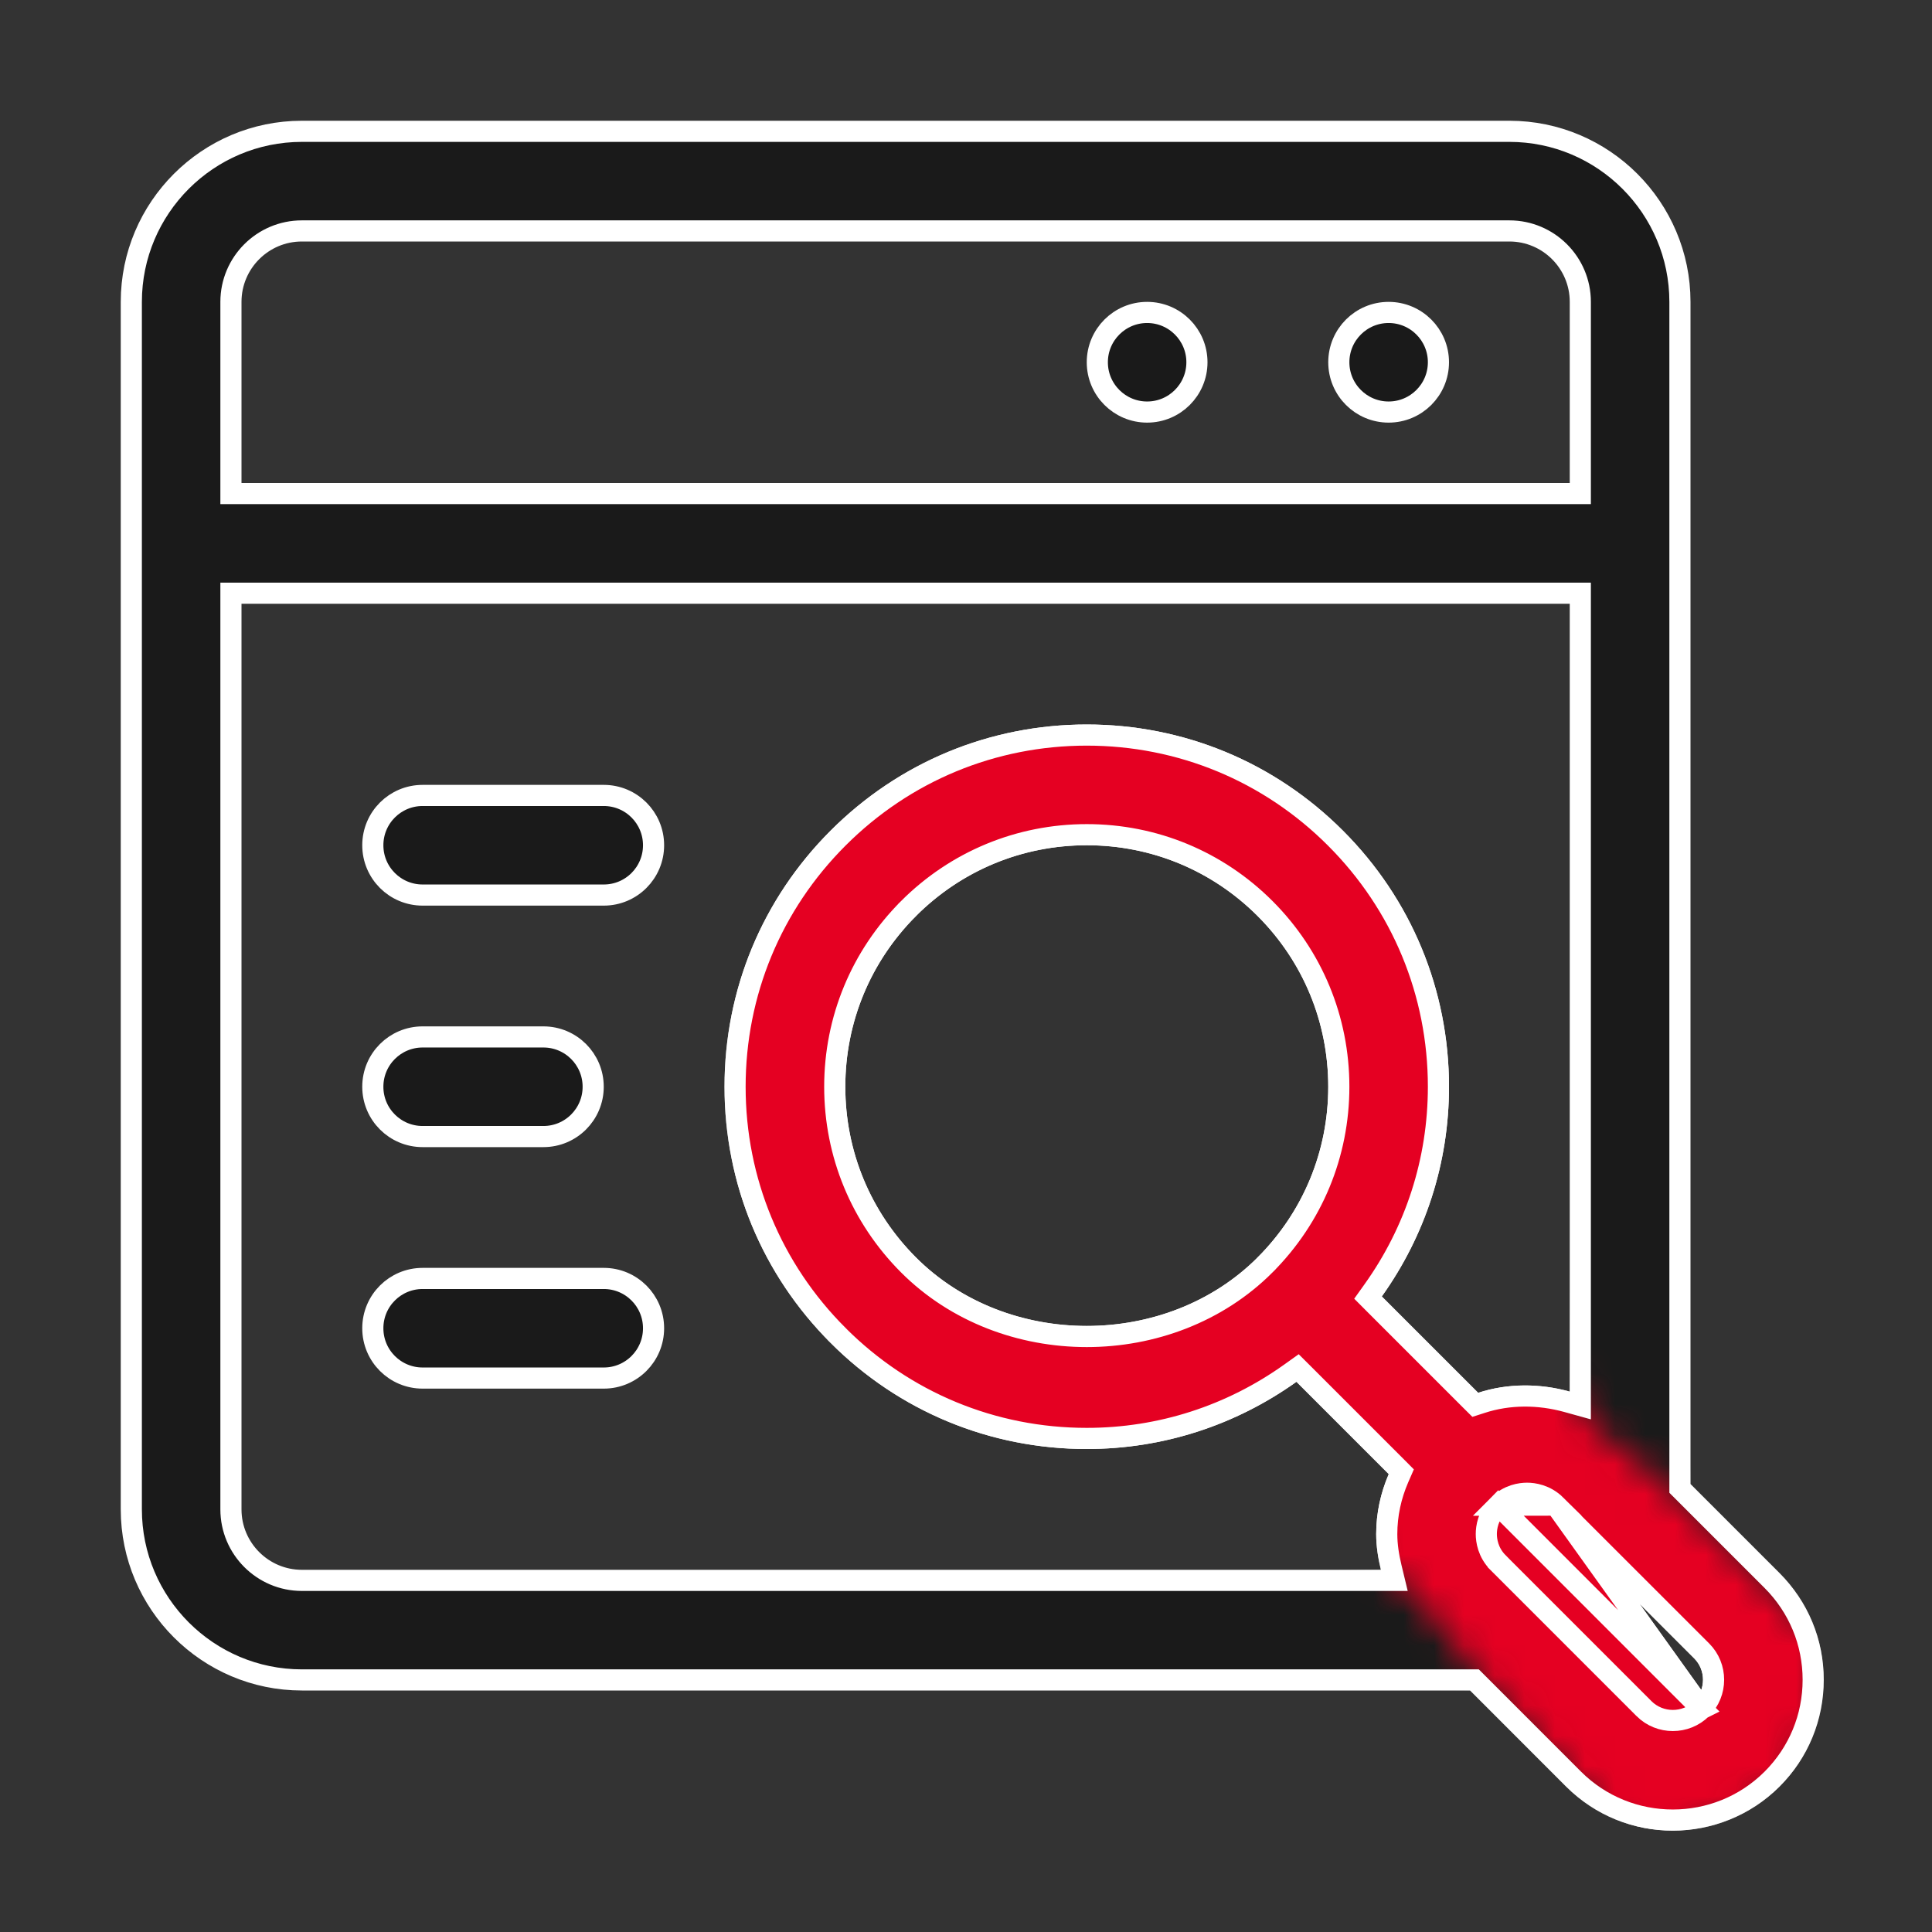 <?xml version="1.0" encoding="UTF-8"?>
<svg xmlns="http://www.w3.org/2000/svg" width="64" height="64" viewBox="0 0 64 64" fill="none">
  <rect x="0" y="0" width="64" height="64" fill="#333333" stroke="none"/>
  <path d="M56.37 56.602L56.368 56.603C55.842 57.124 54.988 57.124 54.462 56.603L54.461 56.601L49.63 51.77C49.63 51.77 49.63 51.77 49.63 51.769C49.287 51.426 49.236 51.024 49.236 50.816C49.236 50.608 49.287 50.207 49.632 49.861L56.37 56.602ZM56.37 56.602C56.896 56.075 56.896 55.215 56.37 54.688L51.541 49.861L51.541 49.859M56.37 56.602L51.541 49.859M51.541 49.859C51.195 49.517 50.792 49.466 50.586 49.466C50.38 49.466 49.977 49.514 49.633 49.861L51.541 49.859ZM55.65 49.16V49.305L55.752 49.407L58.702 52.357C59.581 53.238 60.064 54.405 60.064 55.646C60.064 56.887 59.581 58.054 58.703 58.934C57.795 59.84 56.605 60.292 55.414 60.292C54.222 60.292 53.033 59.84 52.127 58.936L48.946 55.753L48.843 55.65H48.698H10C6.885 55.65 4.35 53.115 4.35 50V10C4.35 6.885 6.885 4.35 10 4.35H50C53.115 4.35 55.65 6.885 55.65 10V49.16ZM52 16.35H52.35V16V10C52.35 8.702 51.295 7.65 50 7.65H10C8.705 7.65 7.65 8.702 7.65 10V16V16.35H8H52ZM8 19.65H7.65V20V50C7.65 51.297 8.704 52.352 10 52.352H45.744H46.188L46.084 51.92C45.996 51.553 45.938 51.188 45.938 50.818C45.938 50.172 46.075 49.549 46.325 48.971L46.42 48.753L46.252 48.584L43.194 45.526L42.984 45.317L42.743 45.489C40.783 46.887 38.454 47.65 36 47.65C32.887 47.65 29.962 46.439 27.762 44.237L27.762 44.236C25.561 42.036 24.35 39.111 24.35 36C24.35 32.889 25.561 29.964 27.762 27.764C29.964 25.561 32.887 24.35 36 24.35C39.113 24.35 42.038 25.561 44.238 27.763L44.239 27.764C46.439 29.964 47.65 32.887 47.65 36C47.65 38.454 46.887 40.785 45.489 42.743L45.317 42.984L45.526 43.194L48.718 46.386L48.87 46.537L49.075 46.471C49.983 46.174 50.974 46.178 51.907 46.435L52.35 46.558V46.098V20V19.65H52H8ZM41.906 41.904L41.906 41.903C43.481 40.326 44.35 38.229 44.35 36C44.35 33.771 43.483 31.674 41.908 30.097L41.907 30.096C40.33 28.519 38.233 27.65 36.002 27.65C33.771 27.65 31.674 28.519 30.096 30.096L30.096 30.097C28.521 31.674 27.652 33.771 27.652 36C27.652 38.229 28.521 40.326 30.096 41.903L30.096 41.903C33.255 45.064 38.745 45.064 41.906 41.904ZM47.65 12C47.65 12.911 46.911 13.65 46 13.65C45.089 13.65 44.35 12.911 44.35 12C44.35 11.089 45.089 10.35 46 10.35C46.911 10.35 47.65 11.089 47.65 12ZM36.35 12C36.35 11.089 37.089 10.35 38 10.35C38.911 10.35 39.65 11.089 39.65 12C39.65 12.911 38.911 13.65 38 13.65C37.089 13.65 36.35 12.911 36.35 12ZM21.65 28C21.65 28.913 20.911 29.65 20 29.65H14C13.089 29.65 12.35 28.913 12.35 28C12.35 27.087 13.089 26.35 14 26.35H20C20.911 26.35 21.65 27.087 21.65 28ZM12.35 36C12.35 35.087 13.089 34.35 14 34.35H18C18.911 34.35 19.65 35.087 19.65 36C19.65 36.913 18.911 37.65 18 37.65H14C13.089 37.65 12.35 36.913 12.35 36ZM21.65 44C21.65 44.913 20.911 45.65 20 45.65H14C13.089 45.65 12.35 44.913 12.35 44C12.35 43.087 13.089 42.35 14 42.35H20C20.911 42.35 21.65 43.087 21.65 44Z" fill="#1A1A1A" stroke="white" stroke-width="0.7"></path>
  <mask id="mask0_4_891" style="mask-type:alpha" maskUnits="userSpaceOnUse" x="23" y="20" width="38" height="42">
    <path d="M52.5 47L55.5 49.5L60.5 54.5L59.5 59L54.5 61.5L49 55.5L47 53L44.5 51L42 49.5L39 51L25.5 48L24 40.5L23 25L32 20.5L47.5 25.5L50 39.5L52.5 47Z" fill="#D9D9D9"></path>
  </mask>
  <g mask="url(#mask0_4_891)">
    <path d="M56.37 56.602L56.368 56.603C55.842 57.124 54.988 57.124 54.462 56.603L54.461 56.601L49.63 51.77C49.63 51.77 49.63 51.77 49.63 51.769C49.287 51.426 49.236 51.024 49.236 50.816C49.236 50.608 49.287 50.207 49.632 49.861L56.37 56.602ZM56.37 56.602C56.896 56.075 56.896 55.215 56.37 54.688L51.541 49.861L51.541 49.859M56.37 56.602L51.541 49.859M51.541 49.859C51.195 49.517 50.792 49.466 50.586 49.466C50.38 49.466 49.977 49.514 49.633 49.861L51.541 49.859ZM55.65 49.16V49.305L55.752 49.407L58.702 52.357C59.581 53.238 60.064 54.405 60.064 55.646C60.064 56.887 59.581 58.054 58.703 58.934C57.795 59.84 56.605 60.292 55.414 60.292C54.222 60.292 53.033 59.84 52.127 58.936L48.946 55.753L48.843 55.65H48.698H10C6.885 55.65 4.35 53.115 4.35 50V10C4.35 6.885 6.885 4.35 10 4.35H50C53.115 4.35 55.65 6.885 55.65 10V49.16ZM52 16.35H52.35V16V10C52.35 8.702 51.295 7.65 50 7.65H10C8.705 7.65 7.65 8.702 7.65 10V16V16.35H8H52ZM8 19.65H7.65V20V50C7.65 51.297 8.704 52.352 10 52.352H45.744H46.188L46.084 51.92C45.996 51.553 45.938 51.188 45.938 50.818C45.938 50.172 46.075 49.549 46.325 48.971L46.42 48.753L46.252 48.584L43.194 45.526L42.984 45.317L42.743 45.489C40.783 46.887 38.454 47.65 36 47.65C32.887 47.65 29.962 46.439 27.762 44.237L27.762 44.236C25.561 42.036 24.35 39.111 24.35 36C24.35 32.889 25.561 29.964 27.762 27.764C29.964 25.561 32.887 24.35 36 24.35C39.113 24.35 42.038 25.561 44.238 27.763L44.239 27.764C46.439 29.964 47.65 32.887 47.65 36C47.65 38.454 46.887 40.785 45.489 42.743L45.317 42.984L45.526 43.194L48.718 46.386L48.87 46.537L49.075 46.471C49.983 46.174 50.974 46.178 51.907 46.435L52.35 46.558V46.098V20V19.65H52H8ZM41.906 41.904L41.906 41.903C43.481 40.326 44.35 38.229 44.35 36C44.35 33.771 43.483 31.674 41.908 30.097L41.907 30.096C40.33 28.519 38.233 27.65 36.002 27.65C33.771 27.65 31.674 28.519 30.096 30.096L30.096 30.097C28.521 31.674 27.652 33.771 27.652 36C27.652 38.229 28.521 40.326 30.096 41.903L30.096 41.903C33.255 45.064 38.745 45.064 41.906 41.904ZM47.65 12C47.65 12.911 46.911 13.65 46 13.65C45.089 13.65 44.35 12.911 44.35 12C44.35 11.089 45.089 10.35 46 10.35C46.911 10.35 47.65 11.089 47.65 12ZM36.35 12C36.35 11.089 37.089 10.35 38 10.35C38.911 10.35 39.65 11.089 39.65 12C39.65 12.911 38.911 13.65 38 13.65C37.089 13.65 36.35 12.911 36.35 12ZM21.65 28C21.65 28.913 20.911 29.65 20 29.65H14C13.089 29.65 12.35 28.913 12.35 28C12.35 27.087 13.089 26.35 14 26.35H20C20.911 26.35 21.65 27.087 21.65 28ZM12.35 36C12.35 35.087 13.089 34.35 14 34.35H18C18.911 34.35 19.65 35.087 19.65 36C19.65 36.913 18.911 37.65 18 37.65H14C13.089 37.65 12.35 36.913 12.35 36ZM21.65 44C21.65 44.913 20.911 45.65 20 45.65H14C13.089 45.65 12.35 44.913 12.35 44C12.35 43.087 13.089 42.35 14 42.35H20C20.911 42.35 21.65 43.087 21.65 44Z" fill="#E50022" stroke="white" stroke-width="0.7"></path>
  </g>
</svg>
